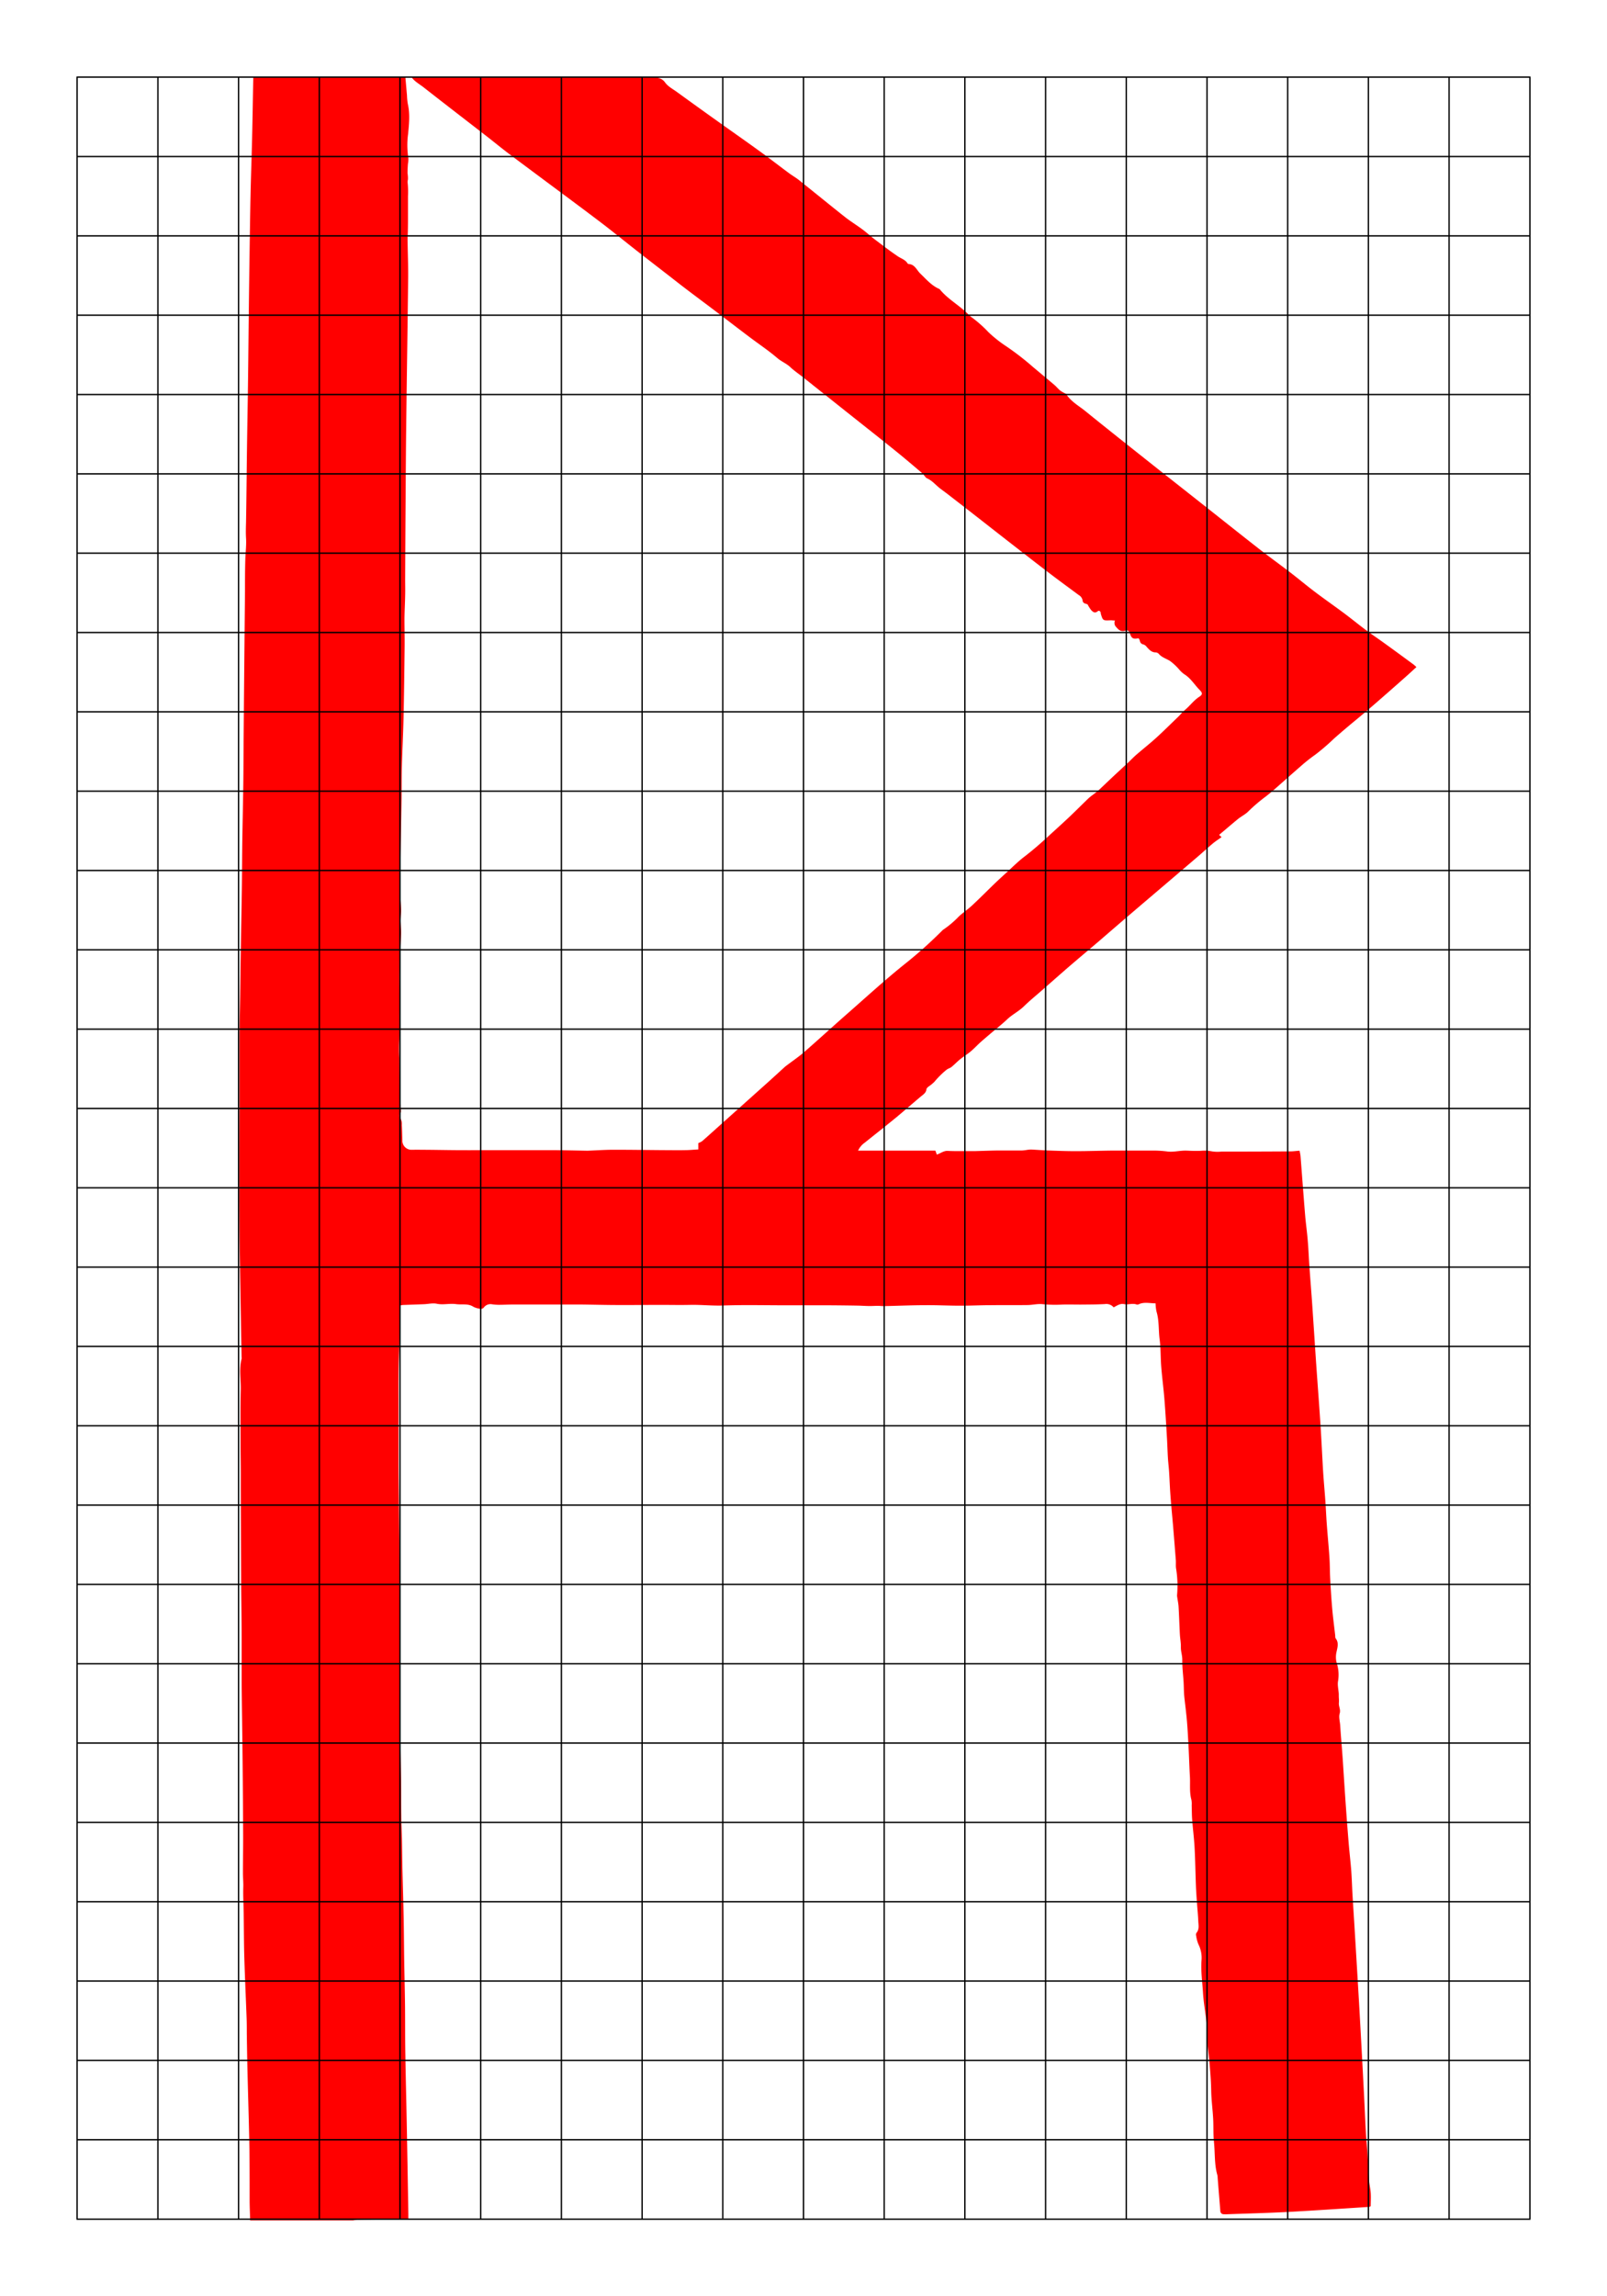 <svg xmlns="http://www.w3.org/2000/svg" xmlns:xlink="http://www.w3.org/1999/xlink" viewBox="0 0 595.28 850.39">
  <defs>
    <style>
      .a, .d {
        fill: none;
      }

      .b {
        clip-path: url(#a);
      }

      .c {
        fill: red;
      }

      .d {
        stroke: #000;
        stroke-width: 0.5px;
      }
    </style>
    <clipPath id="a">
      <rect class="a" width="595.28" height="850.39"/>
    </clipPath>
  </defs>
  <title>Untitled-1</title>
  <g>
    <g class="b">
      <path class="c" d="M232.8,28.35c2.51.15,5,.31,7.54.44a20.35,20.35,0,0,0,2.22,0,4.13,4.13,0,0,1,3.74,1.66c1.19,1.68,3,2.53,4.53,3.67q7.83,5.69,15.72,11.3c4.94,3.53,9.93,7,14.85,10.58,3.66,2.65,7.23,5.43,10.86,8.12,1.21.9,2.55,1.65,3.73,2.59,5.66,4.51,11.26,9.11,16.94,13.6,2.1,1.66,4.42,3.07,6.57,4.67,1.57,1.17,3,2.52,4.57,3.7,2.82,2.14,5.62,4.3,8.55,6.27,1.25.83,2.77,1.25,3.6,2.64a.44.44,0,0,0,.31.18c2.38.11,3,2.24,4.41,3.58,2.08,2,4,4.26,6.72,5.54a1.34,1.34,0,0,1,.48.27c3,3.7,7.32,5.93,10.6,9.32a10.58,10.58,0,0,0,1.7,1.4,46.49,46.49,0,0,1,5.71,5.14,46.9,46.9,0,0,0,6.62,5.24,102.38,102.38,0,0,1,9.88,7.65c2.67,2.23,5.33,4.46,8,6.71.73.63,1.33,1.41,2.07,2a11.33,11.33,0,0,0,1.68,1c.21.12.48.21.6.4,1.75,2.69,4.56,4.24,7,6.19,8.35,6.78,16.8,13.44,25.22,20.13,5.73,4.55,11.48,9.06,17.22,13.6,7.13,5.63,14.24,11.3,21.4,16.9,4,3.14,8.15,6.13,12.2,9.23,3.07,2.36,6,4.84,9.12,7.18,3.28,2.49,6.66,4.84,10,7.31,3,2.21,5.82,4.53,8.77,6.74,2.26,1.69,4.61,3.25,6.9,4.91q5.38,3.89,10.72,7.83c.34.25.64.55,1.14,1-1.45,1.32-2.82,2.6-4.23,3.84-4.51,4-9,7.95-13.57,11.88-2.45,2.12-5,4.15-7.47,6.24-1.78,1.5-3.54,3-5.3,4.56a78.54,78.54,0,0,1-7,6,61.72,61.72,0,0,0-5.55,4.43c-3.11,2.69-6.16,5.44-9.25,8.14-1.15,1-2.35,2-3.54,2.92a61.89,61.89,0,0,0-6.26,5.34c-1.09,1.16-2.66,1.89-3.92,2.91-2.32,1.89-4.58,3.86-7,5.88l.9.85c-1.11.8-2.23,1.5-3.23,2.34-1.79,1.49-3.49,3.08-5.26,4.6q-9.1,7.78-18.21,15.53t-18.43,15.81c-3.52,3-7.09,6-10.6,9-3.67,3.16-7.29,6.38-10.94,9.57-2.16,1.9-4.41,3.71-6.46,5.72s-4.36,3.07-6.31,4.92-4.18,3.59-6.28,5.38c-1.17,1-2.36,2-3.49,3s-2.42,2.41-3.73,3.5-2.6,1.84-3.84,2.84-2.14,2-3.27,2.91c-.56.45-1.37.61-1.9,1.09a31.15,31.15,0,0,0-4.36,4.33,13.82,13.82,0,0,1-2.21,1.82c-.32.27-.76.62-.8,1-.15,1.41-1.26,2-2.18,2.78-2.95,2.49-5.83,5-8.81,7.49-3.89,3.19-7.86,6.3-11.79,9.46a7.41,7.41,0,0,0-2.54,3h28.64l.52,1.47c1.43-.47,2.52-1.45,4.06-1.37,2.51.13,5,.07,7.53.08.87,0,1.73,0,2.59,0,2.71-.07,5.41-.18,8.12-.22,3.08,0,6.15,0,9.23,0a17.9,17.9,0,0,0,1.82-.21,10.34,10.34,0,0,1,1.62-.15c2.08.1,4.16.28,6.24.35,3.44.12,6.89.26,10.33.25,4.5,0,9-.17,13.51-.21,5.24,0,10.49,0,15.74,0a40.46,40.46,0,0,1,4.75.35c1.92.22,3.92-.24,5.89-.33,1.1-.05,2.2.06,3.31.08s2,0,2.94,0a14,14,0,0,1,4.21.18,13.15,13.15,0,0,0,3.5.09q12.77,0,25.54-.08c1.09,0,2.19-.16,3.43-.25a17.09,17.09,0,0,1,.37,1.92c.57,7.29,1.1,14.59,1.7,21.88.27,3.27.76,6.52,1,9.79.25,2.78.34,5.57.53,8.35.31,4.51.67,9,1,13.52.51,7.43,1,14.86,1.49,22.29.53,7.67,1.12,15.34,1.63,23,.39,5.9.65,11.81,1,17.71.24,3.83.6,7.65.87,11.48.19,2.74.3,5.49.5,8.23.31,4.2.72,8.38,1,12.58.17,2.55.13,5.11.27,7.67.2,3.72.42,7.44.75,11.15.29,3.32.73,6.63,1.11,9.95,0,.36,0,.82.15,1.06,1.34,1.7.63,3.53.29,5.27a8.31,8.31,0,0,0,.09,3.78,14.26,14.26,0,0,1,.55,6.65c-.32,1.54.14,3.24.24,4.88,0,.6,0,1.21.05,1.82a12.62,12.62,0,0,1,0,1.46c-.15,1.35.73,2.53.28,4-.39,1.32.09,2.89.19,4.35s.19,2.8.3,4.2.24,2.92.35,4.38.21,2.8.31,4.2c.38,5.76.74,11.51,1.15,17.27q.48,6.85,1.05,13.7c.28,3.39.69,6.78.95,10.18.22,3,.29,5.91.46,8.87.22,3.74.47,7.48.7,11.23.61,10.11,1.23,20.22,1.81,30.33q.91,16,1.73,32c.25,4.63.42,9.27.68,13.9.16,2.8.45,5.59.63,8.38.2,3.17.29,6.34.53,9.51.13,1.69.54,3.35.66,5s0,3.36,0,4.92c-.29.17-.39.28-.5.28-10,.64-20.08,1.34-30.13,1.88-7.4.39-14.81.57-22.22.84a12.31,12.31,0,0,1-1.66,0,1.19,1.19,0,0,1-1.19-1.17q-.51-6.18-1-12.35a4.71,4.71,0,0,0-.09-.91c-1.17-4-.84-8.24-1.28-12.36-.3-2.85-.13-5.74-.29-8.6-.19-3.47-.67-6.93-.73-10.4-.1-6-.81-11.93-1.4-17.89-.23-2.37-.09-4.77-.32-7.13-.37-3.77-1.1-7.51-1.32-11.28-.23-3.93-.83-7.86-.55-11.82a11,11,0,0,0-1.12-6,12.93,12.93,0,0,1-.85-3.16,1.44,1.44,0,0,1,.06-1.06c1.2-1.39.77-3,.71-4.55-.08-2.12-.31-4.23-.46-6.35s-.33-4.51-.41-6.76c-.18-4.68-.24-9.37-.49-14-.19-3.47-.64-6.92-.9-10.39-.13-1.75-.12-3.51-.17-5.27a8.61,8.61,0,0,0-.1-2c-.79-2.82-.4-5.7-.56-8.54-.21-3.65-.31-7.3-.5-10.95-.17-3.22-.33-6.45-.6-9.66s-.68-6.16-1-9.24c-.16-1.75-.14-3.51-.24-5.26-.17-2.78-.54-5.56-.49-8.33,0-1.6-.56-3-.52-4.62s-.29-3.14-.37-4.71c-.18-3.41-.28-6.82-.48-10.23-.07-1.2-.34-2.39-.51-3.58a2.74,2.74,0,0,1-.05-.73,39.8,39.8,0,0,0-.39-10c-.12-1,0-2-.07-2.92q-.49-6.24-1-12.48c-.33-3.87-.72-7.74-1-11.62-.22-2.89-.31-5.79-.5-8.69-.11-1.75-.34-3.5-.44-5.25-.15-2.55-.21-5.11-.37-7.67-.28-4.69-.55-9.38-.93-14.07-.32-3.94-.85-7.87-1.16-11.81-.27-3.4-.15-6.83-.6-10.2s-.13-6.94-1.17-10.32a16.33,16.33,0,0,1-.33-3c-2.14,0-4.12-.57-6.09.28a1.38,1.38,0,0,1-.88.17c-1.56-.62-3.15.17-4.72-.17-1.41-.3-2.58.55-3.84,1.21a3.53,3.53,0,0,0-3.27-1.22c-3,.17-6,.16-9,.19-2.27,0-4.55-.07-6.82,0a48.49,48.49,0,0,1-7.12-.14c-1.84-.24-3.77.28-5.66.31-4.57.06-9.13,0-13.7.05-3.76,0-7.52.2-11.28.19-4.19,0-8.39-.22-12.58-.19-5.29,0-10.58.24-15.87.35-.67,0-1.33-.11-2-.11-1,0-2.05.08-3.08.07-1.53,0-3.07-.13-4.6-.15-3.64-.06-7.28-.1-10.92-.12q-8,0-15.91,0c-7.59,0-15.18-.19-22.76.08-4.13.15-8.22-.32-12.33-.23-3.7.08-7.4,0-11.1,0-5.11,0-10.23.08-15.34.05-4.74,0-9.48-.14-14.23-.19-3.61,0-7.22,0-10.84,0-4.56,0-9.12,0-13.69,0-1.91,0-3.82.11-5.72.11a16.89,16.89,0,0,1-2.54-.21,3.06,3.06,0,0,0-2.91,1.16,1.4,1.4,0,0,1-1.61.49,7.2,7.2,0,0,1-2.26-.69c-2-1.33-4.29-.7-6.44-1-2.39-.35-4.74.37-7.15-.14-1.51-.32-3.18.11-4.78.17-2.51.1-5,.18-7.55.28-.36,0-.72.09-1.24.16-.06,1.85-.16,3.67-.16,5.48,0,4.63-.21,9.25-.34,13.88-.18,6-.1,12.09-.11,18.14q0,10.26,0,20.52c0,5.07.07,10.13.12,15.2q.13,14.29.26,28.58c.09,8.55.25,17.09.29,25.64.06,10.45,0,20.9,0,31.34,0,5.74.21,11.48.29,17.22.05,4.34,0,8.67.06,13,0,2.87.19,5.74.25,8.61.08,3.66.09,7.32.18,11,.14,6.11.34,12.21.46,18.32.1,5.25.12,10.5.2,15.75.09,5.5.24,11,.3,16.49.07,6.23,0,12.46.13,18.69.13,8.53.36,17.07.52,25.6q.31,16.49.58,33c0,.6,0,1.2,0,2-1.85,0-3.55,0-5.26,0q-6.86.06-13.71.15a8.85,8.85,0,0,0-1.43.25H92.67c-.07-2.37-.18-4.74-.2-7.11,0-6.34,0-12.69-.07-19-.18-9.94-.5-19.87-.74-29.81-.11-4.44-.17-8.88-.24-13.32,0-1.88,0-3.77-.07-5.65-.27-7.38-.62-14.75-.84-22.13-.16-5.24-.16-10.48-.23-15.72,0-3.56-.28-7.11-.16-10.67.06-1.82-.14-3.64-.13-5.47,0-4.63.1-9.27.08-13.9q-.07-14.83-.23-29.66c-.09-9-.25-18-.33-26.93,0-5.49,0-11,0-16.46,0-6.78-.14-13.56-.18-20.34q-.1-17.5-.15-35c0-1.77,0-3.54,0-5.31,0-3.78-.08-7.56-.08-11.34,0-6.59-.1-13.18.07-19.77.1-3.81-.69-7.66.32-11.45a2.79,2.79,0,0,0,0-.73q-.24-12.46-.46-24.92-.16-8.88-.27-17.77c-.06-5.18-.08-10.37-.11-15.55,0-3.65,0-7.31,0-11q0-11.72.06-23.45c0-8.36,0-16.72,0-25.08,0-5.36.16-10.72.24-16.08.07-4.82.12-9.64.2-14.46.14-8.17.31-16.33.43-24.5.09-6.17.09-12.34.18-18.5.1-6.84.27-13.68.36-20.52.08-5.86.08-11.73.13-17.6q.12-14.2.25-28.4.12-12.83.25-25.66c0-3.85,0-7.7.11-11.54.06-2.74.45-5.49.28-8.21-.13-2-.05-4,0-6,.16-8.85.22-17.71.34-26.57.12-8.67.29-17.34.4-26,.12-9,.19-18.07.3-27.11q.11-9.34.25-18.68c.12-7.81.22-15.62.39-23.43.15-6.72.4-13.43.56-20.15.18-7.57.29-15.15.44-22.72h56.35q.29,3.36.59,6.73a22.49,22.49,0,0,0,.3,3.09c.86,3.7.47,7.41.12,11.1a30.64,30.64,0,0,0,.09,9,9,9,0,0,1-.17,2.16c-.07,1.14-.14,2.28-.14,3.42a11.47,11.47,0,0,1,.15,2.33,3.52,3.52,0,0,0-.09,1.42,32.74,32.74,0,0,1,.11,4.69c0,2.31,0,4.61,0,6.92,0,2,0,4-.05,6,0,1.15-.12,2.29-.1,3.43.06,4.7.26,9.4.21,14.1-.2,18.2-.5,36.4-.72,54.6-.11,8.91-.16,17.83-.22,26.75q-.1,15.12-.17,30.25c0,2,.06,4,0,6-.05,2.86-.22,5.72-.25,8.58,0,3.41.1,6.83.06,10.24-.1,8.8-.21,17.6-.4,26.39-.14,6.1-.47,12.2-.63,18.31-.11,4.09-.06,8.17-.12,12.26q-.21,12.64-.48,25.28c0,.78-.14,1.57-.14,2.35,0,1,.12,2.05.12,3.08,0,1.28-.12,2.56-.06,3.83.09,2,.36,4,.42,6,0,1.26-.18,2.53-.25,3.79a11.65,11.65,0,0,0,.06,1.26c.06,1.28.23,2.56.18,3.83-.17,4.2-.54,8.4-.58,12.61a87,87,0,0,0,.18,10.42A65.15,65.15,0,0,1,148,376c0,2.65.17,5.3-.08,8a73,73,0,0,0-.05,7.8q.1,7.41.28,14.82c0,1,.25,2,.22,3.06s.48,2-.32,3a1.19,1.19,0,0,0,.05,1.16,4.06,4.06,0,0,1,.75,2.76c.11,1.89.14,3.78.2,5.67a3.37,3.37,0,0,0,3.59,3.54c1,0,2.09-.05,3.14,0,4.69,0,9.38.12,14.07.14s9.13,0,13.7,0c6.91,0,13.83,0,20.74,0,4.31,0,8.63.13,12.94.2h.55c3.14-.12,6.27-.34,9.41-.35,6.16,0,12.33.09,18.49.14,2.71,0,5.43.06,8.14,0,1.58,0,3.16-.17,4.86-.26v-2.35a6.92,6.92,0,0,0,1.43-.72c3.08-2.72,6.12-5.47,9.18-8.21l7.94-7.11q3.69-3.31,7.38-6.61c2.13-1.92,4.24-3.86,6.36-5.79,0,0,.11-.06.15-.1,2.2-1.67,4.5-3.23,6.57-5,5.06-4.39,10-8.93,15-13.34,7.72-6.74,15.24-13.7,23.28-20.08a162,162,0,0,0,13-11.69,2.38,2.38,0,0,1,.41-.37,35.27,35.27,0,0,0,5.76-4.86c1.55-1.46,3.37-2.65,4.93-4.11,2.83-2.63,5.54-5.38,8.32-8.06,1.54-1.48,3.13-2.93,4.71-4.37,2-1.85,4-3.82,6.14-5.48,3-2.29,5.87-4.76,8.65-7.32,2.6-2.4,5.25-4.76,7.82-7.18,2.27-2.14,4.48-4.35,6.72-6.53.44-.42.87-.86,1.34-1.24,1-.8,2.08-1.51,3-2.35,1.51-1.34,2.94-2.76,4.41-4.14,2.1-2,4.22-3.92,6.32-5.89,1.11-1,2.16-2.16,3.31-3.16,2.45-2.13,5-4.13,7.42-6.32,2.72-2.47,5.33-5.08,8-7.64,1-.93,1.82-2,2.84-2.85,1.8-1.53,3.19-3.49,5.23-4.8,1.18-.76,1.18-1.37.17-2.4-2-2-3.39-4.49-5.91-6a11.06,11.06,0,0,1-1.84-1.76,20.85,20.85,0,0,0-3.37-3.11c-1.4-.84-3-1.28-4.13-2.62a1.71,1.71,0,0,0-1.16-.51c-1.47,0-2.33-1-3.2-1.93a2.84,2.84,0,0,0-1.23-1,1.6,1.6,0,0,1-1.41-1.44,3.06,3.06,0,0,0-.48-.87c-2,.4-2.56.09-3.2-1.78-.32-1-.77-1.31-1.77-1-1.46.43-2.37-.24-3.18-1.25a2.19,2.19,0,0,1-.58-2.53c-.67,0-1.14-.11-1.62-.09-2.86.13-2.86.13-3.65-2.53,0-.11,0-.25,0-.36-.23-.52-.64-.86-1.14-.44-1.1.9-1.82.17-2.47-.54a13.07,13.07,0,0,1-1.25-2c-.54-.35-1.76-.24-1.85-1.46a2.81,2.81,0,0,0-1.4-2c-3-2.22-6-4.42-9-6.67q-5.22-3.95-10.4-8-8.74-6.78-17.45-13.61-5.3-4.13-10.61-8.24c-1.25-1-2.52-1.91-3.78-2.86-1.69-1.26-3-3-5-3.87-.41-.17-.7-.65-1-1a12.05,12.05,0,0,0-1-1.09c-2.95-2.49-5.87-5-8.87-7.43-6.17-5-12.38-9.87-18.58-14.8l-16.42-13.07c-1.59-1.26-3.29-2.4-4.76-3.78s-3.32-2.08-4.85-3.39c-3.35-2.87-7.06-5.31-10.59-8-4.07-3.06-8.09-6.17-12.15-9.25-3.82-2.89-7.66-5.74-11.47-8.64-2.53-1.93-5-3.9-7.54-5.85-3.59-2.79-7.19-5.55-10.77-8.36-4.4-3.45-8.72-7-13.18-10.37-7.69-5.83-15.46-11.55-23.19-17.32-3.74-2.79-7.49-5.56-11.2-8.38-2.4-1.82-4.71-3.74-7.09-5.59-7.91-6.14-15.86-12.24-23.74-18.42-1.62-1.27-3.52-2.25-4.68-4Z"/>
    </g>
    <line class="d" x1="28.55" y1="28.6" x2="28.55" y2="821.8"/>
    <line class="d" x1="148.17" y1="28.6" x2="148.17" y2="821.8"/>
    <line class="d" x1="267.74" y1="28.6" x2="267.74" y2="821.65"/>
    <line class="d" x1="357.42" y1="28.6" x2="357.42" y2="821.8"/>
    <line class="d" x1="58.49" y1="28.6" x2="58.49" y2="821.8"/>
    <line class="d" x1="178.06" y1="28.6" x2="178.06" y2="821.8"/>
    <line class="d" x1="297.64" y1="28.6" x2="297.64" y2="821.85"/>
    <line class="d" x1="417.21" y1="28.6" x2="417.21" y2="821.8"/>
    <line class="d" x1="506.89" y1="28.6" x2="506.89" y2="821.8"/>
    <line class="d" x1="88.38" y1="28.6" x2="88.38" y2="821.8"/>
    <line class="d" x1="207.96" y1="28.6" x2="207.96" y2="821.8"/>
    <line class="d" x1="327.53" y1="28.6" x2="327.53" y2="821.85"/>
    <line class="d" x1="447.11" y1="28.6" x2="447.11" y2="821.8"/>
    <line class="d" x1="536.79" y1="28.6" x2="536.79" y2="821.8"/>
    <line class="d" x1="118.28" y1="28.6" x2="118.28" y2="821.85"/>
    <line class="d" x1="237.85" y1="28.6" x2="237.85" y2="821.85"/>
    <line class="d" x1="387.32" y1="28.6" x2="387.32" y2="821.85"/>
    <line class="d" x1="477" y1="28.6" x2="477" y2="821.8"/>
    <line class="d" x1="566.73" y1="28.6" x2="566.73" y2="821.8"/>
    <line class="d" x1="28.35" y1="28.55" x2="566.93" y2="28.55"/>
    <line class="d" x1="28.35" y1="381.13" x2="566.73" y2="381.13"/>
    <line class="d" x1="28.35" y1="733.66" x2="566.73" y2="733.66"/>
    <line class="d" x1="28.35" y1="204.86" x2="566.73" y2="204.86"/>
    <line class="d" x1="28.35" y1="557.4" x2="566.73" y2="557.4"/>
    <line class="d" x1="28.35" y1="116.73" x2="566.73" y2="116.73"/>
    <line class="d" x1="28.35" y1="469.26" x2="566.73" y2="469.26"/>
    <line class="d" x1="28.35" y1="821.85" x2="566.93" y2="821.85"/>
    <line class="d" x1="28.35" y1="293" x2="566.73" y2="293"/>
    <line class="d" x1="28.35" y1="645.53" x2="566.73" y2="645.53"/>
    <line class="d" x1="28.35" y1="57.97" x2="566.73" y2="57.97"/>
    <line class="d" x1="28.35" y1="410.51" x2="566.73" y2="410.51"/>
    <line class="d" x1="28.35" y1="763.04" x2="566.73" y2="763.04"/>
    <line class="d" x1="28.35" y1="234.24" x2="566.73" y2="234.24"/>
    <line class="d" x1="28.35" y1="586.78" x2="566.73" y2="586.78"/>
    <line class="d" x1="28.35" y1="146.11" x2="566.73" y2="146.11"/>
    <line class="d" x1="28.35" y1="498.64" x2="566.73" y2="498.64"/>
    <line class="d" x1="28.35" y1="322.37" x2="566.73" y2="322.37"/>
    <line class="d" x1="28.35" y1="674.91" x2="566.73" y2="674.91"/>
    <line class="d" x1="28.35" y1="87.35" x2="566.73" y2="87.35"/>
    <line class="d" x1="28.35" y1="439.89" x2="566.73" y2="439.89"/>
    <line class="d" x1="28.35" y1="792.42" x2="566.73" y2="792.42"/>
    <line class="d" x1="28.35" y1="263.62" x2="566.73" y2="263.62"/>
    <line class="d" x1="28.35" y1="616.15" x2="566.73" y2="616.15"/>
    <line class="d" x1="28.35" y1="175.49" x2="566.73" y2="175.49"/>
    <line class="d" x1="28.35" y1="528.02" x2="566.73" y2="528.02"/>
    <line class="d" x1="28.35" y1="351.75" x2="566.73" y2="351.75"/>
    <line class="d" x1="28.35" y1="704.29" x2="566.73" y2="704.29"/>
  </g>
</svg>
